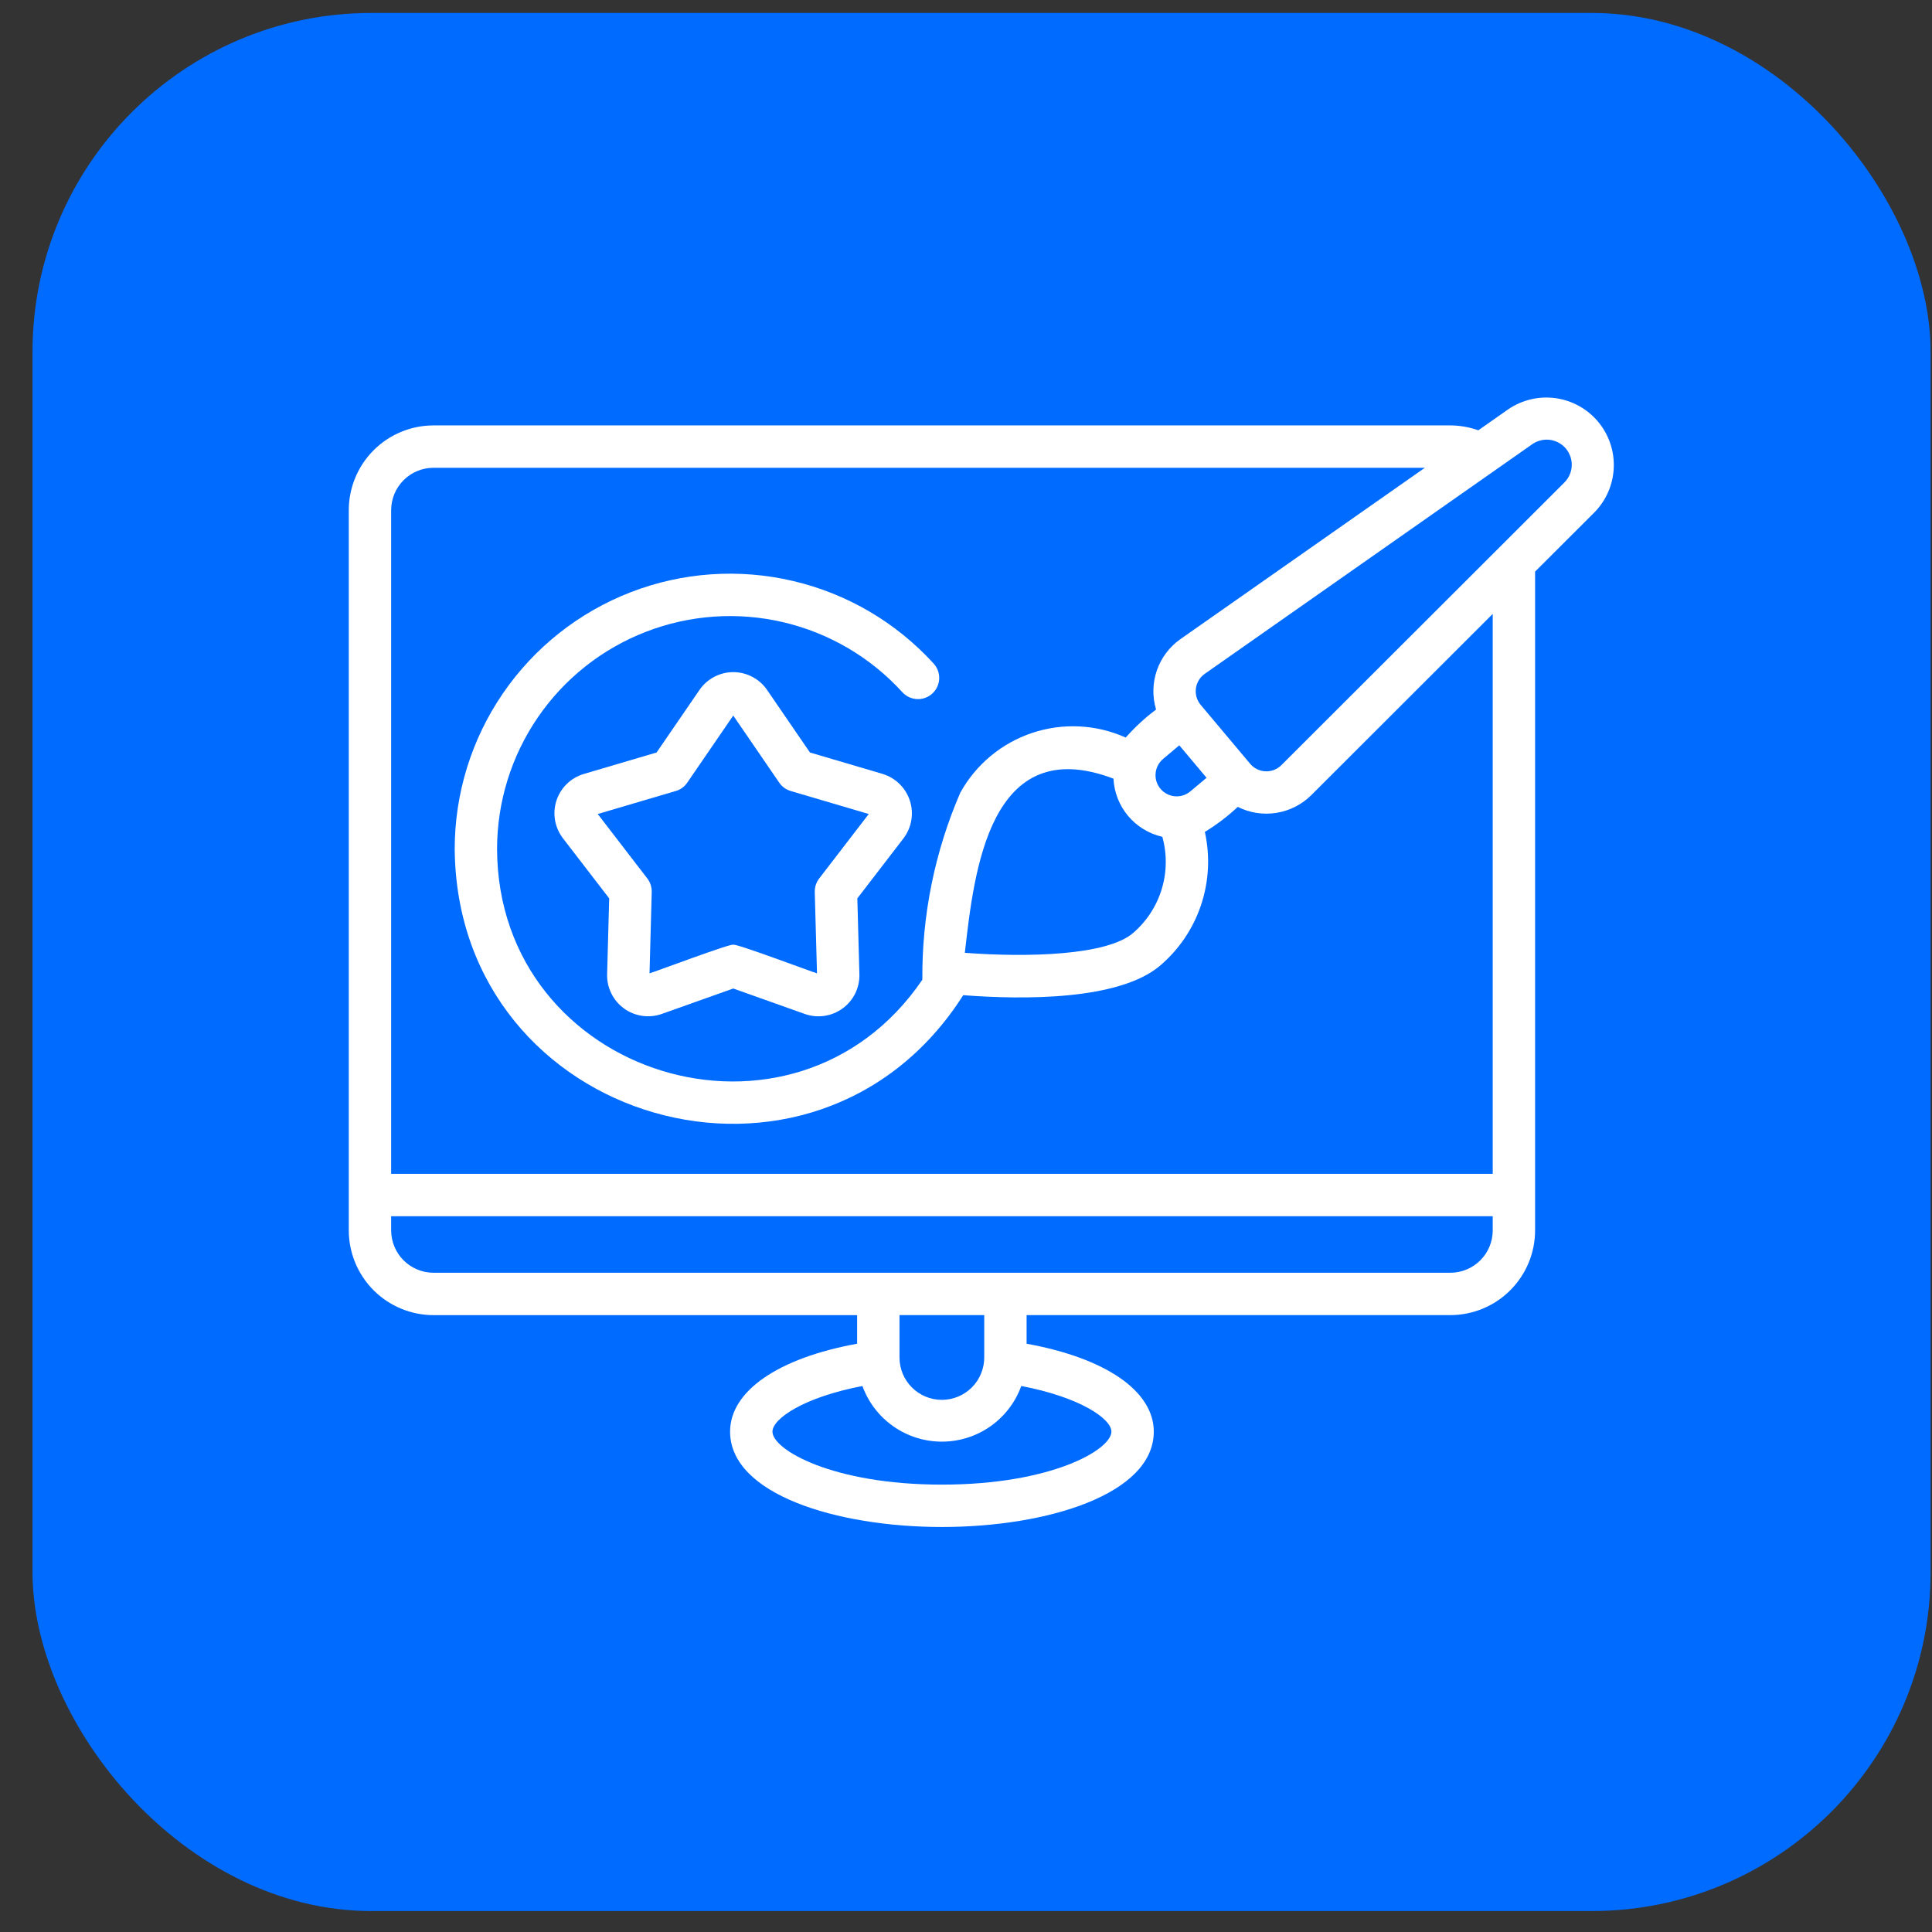 <svg xmlns="http://www.w3.org/2000/svg" width="57" height="57" viewBox="0 0 57 57" fill="none"><rect x="0" y="0" width="57" height="57" fill="#333333" stroke="none"/><rect x="0.959" y="0.382" width="56" height="56" rx="10" fill="#006BFF"></rect><path d="M26.043 22.834L23.896 22.201L22.631 20.355C22.52 20.193 22.371 20.061 22.197 19.97C22.024 19.878 21.83 19.83 21.634 19.83C21.438 19.83 21.244 19.878 21.071 19.97C20.897 20.061 20.748 20.193 20.637 20.355L19.371 22.201L17.225 22.834C17.036 22.89 16.864 22.991 16.724 23.127C16.583 23.264 16.478 23.433 16.417 23.62C16.356 23.807 16.342 24.006 16.375 24.199C16.409 24.392 16.489 24.575 16.608 24.731L17.973 26.505L17.912 28.742C17.906 28.939 17.949 29.133 18.036 29.309C18.122 29.485 18.251 29.638 18.41 29.753C18.568 29.868 18.753 29.943 18.947 29.971C19.142 29.999 19.34 29.98 19.525 29.914L21.633 29.164L23.741 29.914C23.927 29.98 24.125 30 24.319 29.972C24.514 29.944 24.698 29.869 24.858 29.753C25.016 29.638 25.145 29.486 25.232 29.309C25.318 29.133 25.361 28.938 25.355 28.742L25.294 26.505L26.658 24.731C26.776 24.574 26.855 24.392 26.887 24.199C26.919 24.006 26.905 23.808 26.844 23.622C26.784 23.436 26.679 23.267 26.54 23.13C26.4 22.993 26.23 22.892 26.043 22.834ZM24.168 25.919C24.08 26.033 24.035 26.173 24.038 26.317L24.104 28.716C24.029 28.703 21.635 27.8 21.633 27.876C21.635 27.799 19.236 28.704 19.163 28.716L19.228 26.317C19.232 26.173 19.186 26.033 19.099 25.919L17.635 24.016L19.938 23.337C20.076 23.297 20.195 23.21 20.276 23.091L21.633 21.111L22.99 23.091C23.071 23.21 23.191 23.297 23.329 23.337L25.631 24.016L24.168 25.919Z" fill="white"></path><path d="M44.5 12.074L43.615 12.695C43.35 12.601 43.071 12.552 42.79 12.551H12.79C12.127 12.551 11.492 12.815 11.023 13.284C10.555 13.752 10.291 14.388 10.29 15.051V36.301C10.291 36.963 10.555 37.599 11.023 38.068C11.492 38.536 12.127 38.8 12.79 38.801H25.288V39.644C22.962 40.067 21.54 41.039 21.54 42.238C21.54 44.084 24.684 45.051 27.79 45.051C30.896 45.051 34.04 44.084 34.04 42.238C34.04 41.038 32.617 40.066 30.288 39.644V38.8H42.79C43.453 38.799 44.089 38.536 44.557 38.067C45.026 37.598 45.29 36.963 45.29 36.3V16.864L47.047 15.11C47.391 14.757 47.593 14.288 47.611 13.794C47.63 13.301 47.465 12.818 47.147 12.44C46.83 12.062 46.383 11.815 45.894 11.747C45.405 11.68 44.908 11.796 44.5 12.074ZM32.79 42.238C32.79 42.769 31.025 43.801 27.79 43.801C24.555 43.801 22.79 42.769 22.79 42.238C22.79 41.857 23.714 41.222 25.444 40.892C25.619 41.373 25.938 41.789 26.357 42.082C26.776 42.376 27.276 42.533 27.788 42.533C28.3 42.533 28.799 42.376 29.219 42.082C29.638 41.788 29.957 41.372 30.131 40.891C31.865 41.222 32.79 41.857 32.79 42.238ZM29.038 40.05C29.038 40.382 28.906 40.699 28.672 40.934C28.437 41.168 28.119 41.3 27.788 41.3C27.456 41.3 27.138 41.168 26.904 40.934C26.669 40.699 26.538 40.382 26.538 40.05V38.8H29.038V40.05ZM42.79 37.55H12.79C12.459 37.55 12.141 37.418 11.907 37.184C11.672 36.949 11.541 36.631 11.54 36.3V35.882H44.04V36.301C44.04 36.632 43.908 36.95 43.674 37.184C43.439 37.418 43.122 37.55 42.79 37.55ZM44.04 34.632H11.54V15.051C11.541 14.719 11.672 14.401 11.907 14.167C12.141 13.933 12.459 13.801 12.79 13.801H42.038L34.825 18.857C34.503 19.084 34.26 19.407 34.131 19.779C34.003 20.152 33.994 20.555 34.108 20.933C33.782 21.178 33.482 21.455 33.212 21.76C32.342 21.37 31.357 21.321 30.453 21.623C29.549 21.925 28.791 22.555 28.33 23.39C27.578 25.13 27.197 27.009 27.212 28.905C23.428 34.47 14.69 31.786 14.665 25.051C14.665 23.664 15.084 22.309 15.868 21.165C16.652 20.02 17.764 19.14 19.057 18.64C20.351 18.139 21.765 18.041 23.116 18.359C24.465 18.677 25.688 19.396 26.622 20.422C26.733 20.544 26.889 20.618 27.055 20.625C27.221 20.633 27.383 20.575 27.505 20.463C27.628 20.351 27.701 20.195 27.709 20.03C27.717 19.864 27.658 19.702 27.547 19.579C26.443 18.367 24.998 17.517 23.402 17.142C21.807 16.766 20.135 16.881 18.606 17.473C17.078 18.065 15.764 19.105 14.837 20.458C13.911 21.81 13.415 23.411 13.415 25.051C13.484 33.187 24.059 36.217 28.418 29.361C30.192 29.497 33.01 29.517 34.223 28.492C34.782 28.017 35.201 27.398 35.434 26.703C35.667 26.007 35.706 25.261 35.547 24.544C35.895 24.332 36.22 24.084 36.518 23.806C36.87 23.983 37.269 24.044 37.659 23.982C38.048 23.92 38.408 23.737 38.687 23.459L44.04 18.112V34.632ZM33.418 27.536C32.653 28.182 30.355 28.254 28.466 28.111C28.738 25.711 29.19 21.581 32.851 22.973C32.871 23.377 33.023 23.764 33.283 24.073C33.544 24.383 33.899 24.599 34.293 24.689C34.434 25.197 34.427 25.735 34.272 26.24C34.117 26.744 33.821 27.194 33.418 27.536ZM35.118 23.349C34.991 23.455 34.827 23.507 34.662 23.493C34.497 23.478 34.344 23.399 34.238 23.272C34.131 23.145 34.079 22.981 34.094 22.816C34.108 22.65 34.188 22.498 34.315 22.391L34.793 21.989L35.597 22.947L35.118 23.349ZM46.163 14.226L37.803 22.576C37.742 22.636 37.669 22.684 37.588 22.715C37.508 22.746 37.422 22.76 37.335 22.756C37.249 22.753 37.164 22.731 37.087 22.693C37.009 22.655 36.94 22.602 36.885 22.536L36.153 21.664L35.422 20.794C35.367 20.727 35.326 20.65 35.302 20.567C35.278 20.484 35.272 20.396 35.283 20.311C35.294 20.225 35.323 20.143 35.368 20.069C35.413 19.994 35.472 19.93 35.543 19.881C36.183 19.431 44.915 13.31 45.218 13.097C45.369 12.995 45.554 12.953 45.735 12.978C45.916 13.004 46.081 13.095 46.199 13.235C46.316 13.376 46.378 13.554 46.371 13.737C46.365 13.92 46.291 14.094 46.163 14.226Z" fill="white"></path></svg>